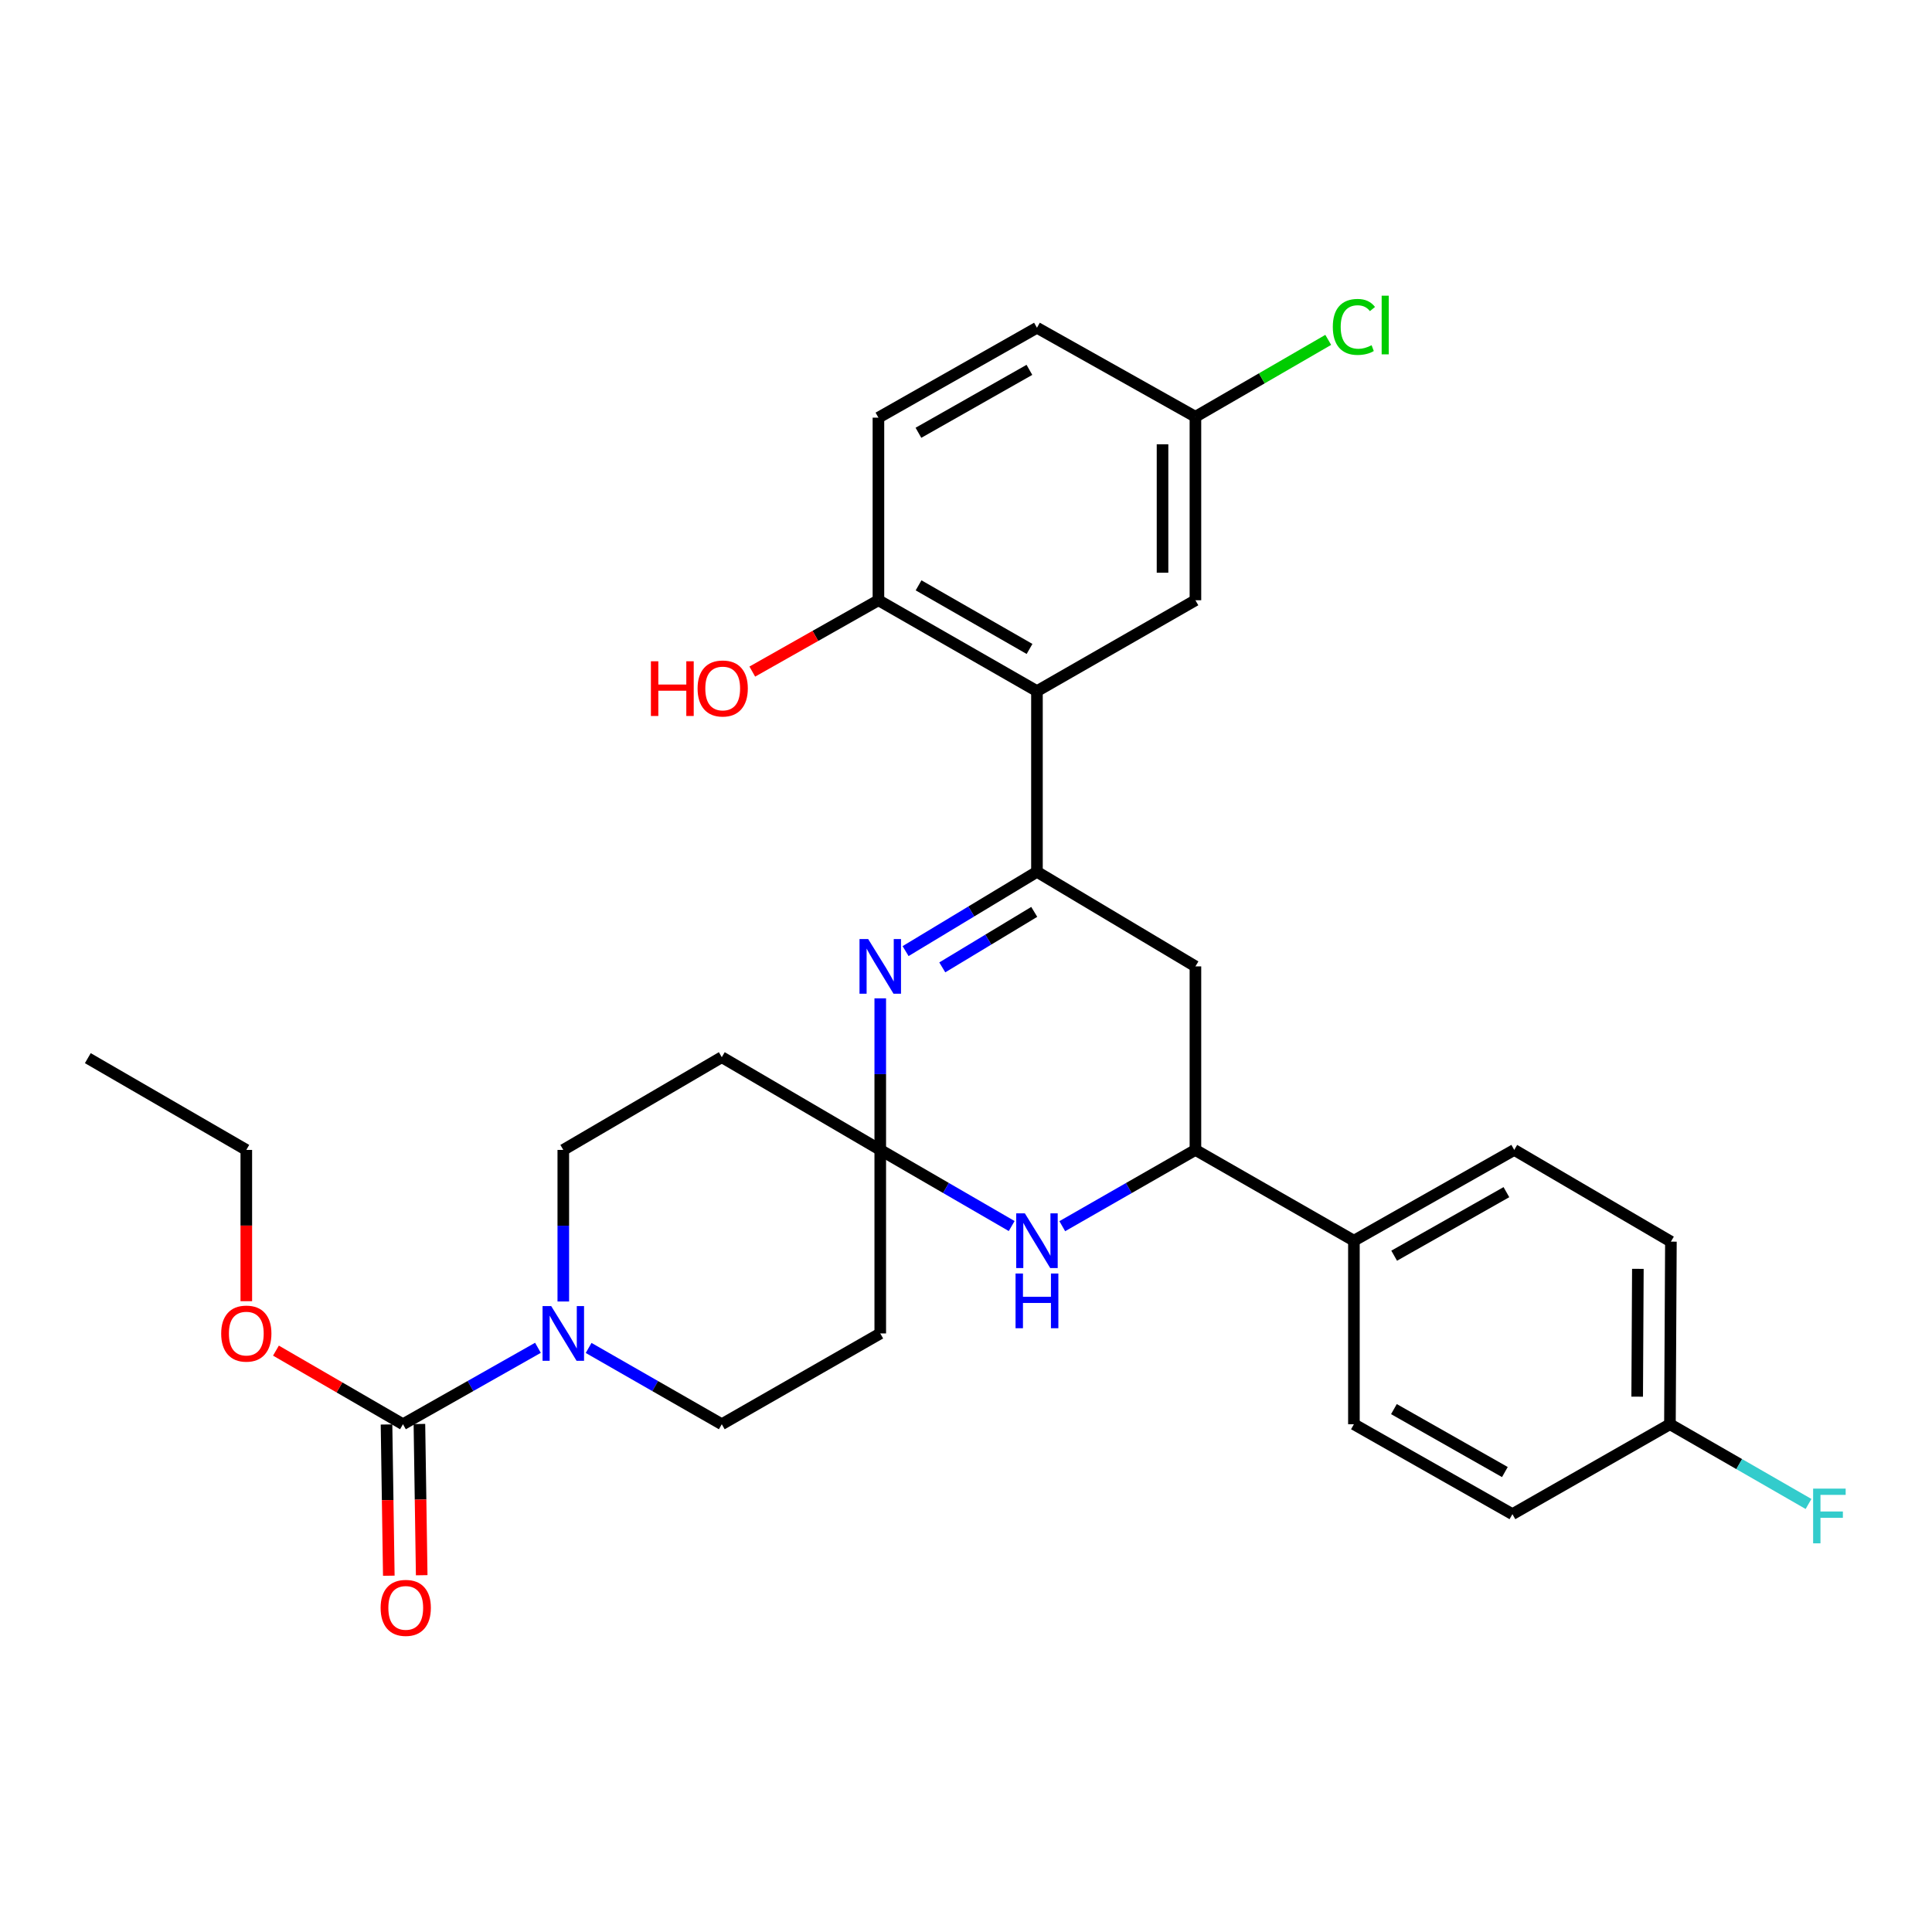 <?xml version='1.0' encoding='iso-8859-1'?>
<svg version='1.1' baseProfile='full'
              xmlns='http://www.w3.org/2000/svg'
                      xmlns:rdkit='http://www.rdkit.org/xml'
                      xmlns:xlink='http://www.w3.org/1999/xlink'
                  xml:space='preserve'
width='1000px' height='1000px' viewBox='0 0 1000 1000'>
<!-- END OF HEADER -->
<rect style='opacity:1.0;fill:#FFFFFF;stroke:none' width='1000' height='1000' x='0' y='0'> </rect>
<path class='bond-1' d='M 536.726,451.257 L 502.727,471.773' style='fill:none;fill-rule:evenodd;stroke:#000000;stroke-width:6px;stroke-linecap:butt;stroke-linejoin:miter;stroke-opacity:1' />
<path class='bond-1' d='M 502.727,471.773 L 468.728,492.29' style='fill:none;fill-rule:evenodd;stroke:#0000FF;stroke-width:6px;stroke-linecap:butt;stroke-linejoin:miter;stroke-opacity:1' />
<path class='bond-1' d='M 535.324,471.99 L 511.524,486.352' style='fill:none;fill-rule:evenodd;stroke:#000000;stroke-width:6px;stroke-linecap:butt;stroke-linejoin:miter;stroke-opacity:1' />
<path class='bond-1' d='M 511.524,486.352 L 487.725,500.714' style='fill:none;fill-rule:evenodd;stroke:#0000FF;stroke-width:6px;stroke-linecap:butt;stroke-linejoin:miter;stroke-opacity:1' />
<path class='bond-2' d='M 536.726,451.257 L 536.726,357.721' style='fill:none;fill-rule:evenodd;stroke:#000000;stroke-width:6px;stroke-linecap:butt;stroke-linejoin:miter;stroke-opacity:1' />
<path class='bond-6' d='M 536.726,451.257 L 618.75,500.2' style='fill:none;fill-rule:evenodd;stroke:#000000;stroke-width:6px;stroke-linecap:butt;stroke-linejoin:miter;stroke-opacity:1' />
<path class='bond-0' d='M 455.62,595.193 L 455.62,555.964' style='fill:none;fill-rule:evenodd;stroke:#000000;stroke-width:6px;stroke-linecap:butt;stroke-linejoin:miter;stroke-opacity:1' />
<path class='bond-0' d='M 455.62,555.964 L 455.62,516.735' style='fill:none;fill-rule:evenodd;stroke:#0000FF;stroke-width:6px;stroke-linecap:butt;stroke-linejoin:miter;stroke-opacity:1' />
<path class='bond-8' d='M 455.62,595.193 L 373.596,547.195' style='fill:none;fill-rule:evenodd;stroke:#000000;stroke-width:6px;stroke-linecap:butt;stroke-linejoin:miter;stroke-opacity:1' />
<path class='bond-9' d='M 455.62,595.193 L 455.62,690.186' style='fill:none;fill-rule:evenodd;stroke:#000000;stroke-width:6px;stroke-linecap:butt;stroke-linejoin:miter;stroke-opacity:1' />
<path class='bond-30' d='M 455.62,595.193 L 489.631,614.896' style='fill:none;fill-rule:evenodd;stroke:#000000;stroke-width:6px;stroke-linecap:butt;stroke-linejoin:miter;stroke-opacity:1' />
<path class='bond-30' d='M 489.631,614.896 L 523.643,634.599' style='fill:none;fill-rule:evenodd;stroke:#0000FF;stroke-width:6px;stroke-linecap:butt;stroke-linejoin:miter;stroke-opacity:1' />
<path class='bond-10' d='M 536.726,357.721 L 454.674,310.688' style='fill:none;fill-rule:evenodd;stroke:#000000;stroke-width:6px;stroke-linecap:butt;stroke-linejoin:miter;stroke-opacity:1' />
<path class='bond-10' d='M 532.886,335.894 L 475.449,302.971' style='fill:none;fill-rule:evenodd;stroke:#000000;stroke-width:6px;stroke-linecap:butt;stroke-linejoin:miter;stroke-opacity:1' />
<path class='bond-14' d='M 536.726,357.721 L 618.75,310.688' style='fill:none;fill-rule:evenodd;stroke:#000000;stroke-width:6px;stroke-linecap:butt;stroke-linejoin:miter;stroke-opacity:1' />
<path class='bond-3' d='M 549.829,634.673 L 584.289,614.933' style='fill:none;fill-rule:evenodd;stroke:#0000FF;stroke-width:6px;stroke-linecap:butt;stroke-linejoin:miter;stroke-opacity:1' />
<path class='bond-3' d='M 584.289,614.933 L 618.75,595.193' style='fill:none;fill-rule:evenodd;stroke:#000000;stroke-width:6px;stroke-linecap:butt;stroke-linejoin:miter;stroke-opacity:1' />
<path class='bond-4' d='M 304.667,697.692 L 339.132,717.436' style='fill:none;fill-rule:evenodd;stroke:#0000FF;stroke-width:6px;stroke-linecap:butt;stroke-linejoin:miter;stroke-opacity:1' />
<path class='bond-4' d='M 339.132,717.436 L 373.596,737.181' style='fill:none;fill-rule:evenodd;stroke:#000000;stroke-width:6px;stroke-linecap:butt;stroke-linejoin:miter;stroke-opacity:1' />
<path class='bond-5' d='M 278.439,697.618 L 243.507,717.399' style='fill:none;fill-rule:evenodd;stroke:#0000FF;stroke-width:6px;stroke-linecap:butt;stroke-linejoin:miter;stroke-opacity:1' />
<path class='bond-5' d='M 243.507,717.399 L 208.575,737.181' style='fill:none;fill-rule:evenodd;stroke:#000000;stroke-width:6px;stroke-linecap:butt;stroke-linejoin:miter;stroke-opacity:1' />
<path class='bond-32' d='M 291.563,673.651 L 291.563,634.422' style='fill:none;fill-rule:evenodd;stroke:#0000FF;stroke-width:6px;stroke-linecap:butt;stroke-linejoin:miter;stroke-opacity:1' />
<path class='bond-32' d='M 291.563,634.422 L 291.563,595.193' style='fill:none;fill-rule:evenodd;stroke:#000000;stroke-width:6px;stroke-linecap:butt;stroke-linejoin:miter;stroke-opacity:1' />
<path class='bond-15' d='M 200.062,737.309 L 200.655,776.449' style='fill:none;fill-rule:evenodd;stroke:#000000;stroke-width:6px;stroke-linecap:butt;stroke-linejoin:miter;stroke-opacity:1' />
<path class='bond-15' d='M 200.655,776.449 L 201.247,815.589' style='fill:none;fill-rule:evenodd;stroke:#FF0000;stroke-width:6px;stroke-linecap:butt;stroke-linejoin:miter;stroke-opacity:1' />
<path class='bond-15' d='M 217.087,737.052 L 217.68,776.191' style='fill:none;fill-rule:evenodd;stroke:#000000;stroke-width:6px;stroke-linecap:butt;stroke-linejoin:miter;stroke-opacity:1' />
<path class='bond-15' d='M 217.68,776.191 L 218.272,815.331' style='fill:none;fill-rule:evenodd;stroke:#FF0000;stroke-width:6px;stroke-linecap:butt;stroke-linejoin:miter;stroke-opacity:1' />
<path class='bond-20' d='M 208.575,737.181 L 175.703,718.129' style='fill:none;fill-rule:evenodd;stroke:#000000;stroke-width:6px;stroke-linecap:butt;stroke-linejoin:miter;stroke-opacity:1' />
<path class='bond-20' d='M 175.703,718.129 L 142.831,699.078' style='fill:none;fill-rule:evenodd;stroke:#FF0000;stroke-width:6px;stroke-linecap:butt;stroke-linejoin:miter;stroke-opacity:1' />
<path class='bond-7' d='M 618.75,500.2 L 618.75,595.193' style='fill:none;fill-rule:evenodd;stroke:#000000;stroke-width:6px;stroke-linecap:butt;stroke-linejoin:miter;stroke-opacity:1' />
<path class='bond-13' d='M 618.75,595.193 L 700.783,642.179' style='fill:none;fill-rule:evenodd;stroke:#000000;stroke-width:6px;stroke-linecap:butt;stroke-linejoin:miter;stroke-opacity:1' />
<path class='bond-12' d='M 373.596,547.195 L 291.563,595.193' style='fill:none;fill-rule:evenodd;stroke:#000000;stroke-width:6px;stroke-linecap:butt;stroke-linejoin:miter;stroke-opacity:1' />
<path class='bond-11' d='M 455.62,690.186 L 373.596,737.181' style='fill:none;fill-rule:evenodd;stroke:#000000;stroke-width:6px;stroke-linecap:butt;stroke-linejoin:miter;stroke-opacity:1' />
<path class='bond-16' d='M 454.674,310.688 L 454.674,216.178' style='fill:none;fill-rule:evenodd;stroke:#000000;stroke-width:6px;stroke-linecap:butt;stroke-linejoin:miter;stroke-opacity:1' />
<path class='bond-26' d='M 454.674,310.688 L 422.029,329.15' style='fill:none;fill-rule:evenodd;stroke:#000000;stroke-width:6px;stroke-linecap:butt;stroke-linejoin:miter;stroke-opacity:1' />
<path class='bond-26' d='M 422.029,329.15 L 389.384,347.612' style='fill:none;fill-rule:evenodd;stroke:#FF0000;stroke-width:6px;stroke-linecap:butt;stroke-linejoin:miter;stroke-opacity:1' />
<path class='bond-17' d='M 700.783,642.179 L 783.771,595.193' style='fill:none;fill-rule:evenodd;stroke:#000000;stroke-width:6px;stroke-linecap:butt;stroke-linejoin:miter;stroke-opacity:1' />
<path class='bond-17' d='M 721.62,649.948 L 779.712,617.058' style='fill:none;fill-rule:evenodd;stroke:#000000;stroke-width:6px;stroke-linecap:butt;stroke-linejoin:miter;stroke-opacity:1' />
<path class='bond-18' d='M 700.783,642.179 L 700.783,737.181' style='fill:none;fill-rule:evenodd;stroke:#000000;stroke-width:6px;stroke-linecap:butt;stroke-linejoin:miter;stroke-opacity:1' />
<path class='bond-19' d='M 618.75,310.688 L 618.75,215.714' style='fill:none;fill-rule:evenodd;stroke:#000000;stroke-width:6px;stroke-linecap:butt;stroke-linejoin:miter;stroke-opacity:1' />
<path class='bond-19' d='M 601.722,296.442 L 601.722,229.96' style='fill:none;fill-rule:evenodd;stroke:#000000;stroke-width:6px;stroke-linecap:butt;stroke-linejoin:miter;stroke-opacity:1' />
<path class='bond-31' d='M 454.674,216.178 L 536.726,169.646' style='fill:none;fill-rule:evenodd;stroke:#000000;stroke-width:6px;stroke-linecap:butt;stroke-linejoin:miter;stroke-opacity:1' />
<path class='bond-31' d='M 475.381,224.009 L 532.818,191.437' style='fill:none;fill-rule:evenodd;stroke:#000000;stroke-width:6px;stroke-linecap:butt;stroke-linejoin:miter;stroke-opacity:1' />
<path class='bond-23' d='M 783.771,595.193 L 864.858,642.67' style='fill:none;fill-rule:evenodd;stroke:#000000;stroke-width:6px;stroke-linecap:butt;stroke-linejoin:miter;stroke-opacity:1' />
<path class='bond-24' d='M 700.783,737.181 L 782.825,783.722' style='fill:none;fill-rule:evenodd;stroke:#000000;stroke-width:6px;stroke-linecap:butt;stroke-linejoin:miter;stroke-opacity:1' />
<path class='bond-24' d='M 721.491,729.352 L 778.92,761.93' style='fill:none;fill-rule:evenodd;stroke:#000000;stroke-width:6px;stroke-linecap:butt;stroke-linejoin:miter;stroke-opacity:1' />
<path class='bond-22' d='M 618.75,215.714 L 536.726,169.646' style='fill:none;fill-rule:evenodd;stroke:#000000;stroke-width:6px;stroke-linecap:butt;stroke-linejoin:miter;stroke-opacity:1' />
<path class='bond-25' d='M 618.75,215.714 L 653.121,195.817' style='fill:none;fill-rule:evenodd;stroke:#000000;stroke-width:6px;stroke-linecap:butt;stroke-linejoin:miter;stroke-opacity:1' />
<path class='bond-25' d='M 653.121,195.817 L 687.493,175.92' style='fill:none;fill-rule:evenodd;stroke:#00CC00;stroke-width:6px;stroke-linecap:butt;stroke-linejoin:miter;stroke-opacity:1' />
<path class='bond-28' d='M 127.488,673.491 L 127.488,634.342' style='fill:none;fill-rule:evenodd;stroke:#FF0000;stroke-width:6px;stroke-linecap:butt;stroke-linejoin:miter;stroke-opacity:1' />
<path class='bond-28' d='M 127.488,634.342 L 127.488,595.193' style='fill:none;fill-rule:evenodd;stroke:#000000;stroke-width:6px;stroke-linecap:butt;stroke-linejoin:miter;stroke-opacity:1' />
<path class='bond-21' d='M 864.357,737.181 L 782.825,783.722' style='fill:none;fill-rule:evenodd;stroke:#000000;stroke-width:6px;stroke-linecap:butt;stroke-linejoin:miter;stroke-opacity:1' />
<path class='bond-27' d='M 864.357,737.181 L 900.224,757.817' style='fill:none;fill-rule:evenodd;stroke:#000000;stroke-width:6px;stroke-linecap:butt;stroke-linejoin:miter;stroke-opacity:1' />
<path class='bond-27' d='M 900.224,757.817 L 936.091,778.453' style='fill:none;fill-rule:evenodd;stroke:#33CCCC;stroke-width:6px;stroke-linecap:butt;stroke-linejoin:miter;stroke-opacity:1' />
<path class='bond-33' d='M 864.357,737.181 L 864.858,642.67' style='fill:none;fill-rule:evenodd;stroke:#000000;stroke-width:6px;stroke-linecap:butt;stroke-linejoin:miter;stroke-opacity:1' />
<path class='bond-33' d='M 847.405,722.914 L 847.756,656.757' style='fill:none;fill-rule:evenodd;stroke:#000000;stroke-width:6px;stroke-linecap:butt;stroke-linejoin:miter;stroke-opacity:1' />
<path class='bond-29' d='M 127.488,595.193 L 45.455,547.697' style='fill:none;fill-rule:evenodd;stroke:#000000;stroke-width:6px;stroke-linecap:butt;stroke-linejoin:miter;stroke-opacity:1' />
<path  class='atom-2' d='M 449.36 486.04
L 458.64 501.04
Q 459.56 502.52, 461.04 505.2
Q 462.52 507.88, 462.6 508.04
L 462.6 486.04
L 466.36 486.04
L 466.36 514.36
L 462.48 514.36
L 452.52 497.96
Q 451.36 496.04, 450.12 493.84
Q 448.92 491.64, 448.56 490.96
L 448.56 514.36
L 444.88 514.36
L 444.88 486.04
L 449.36 486.04
' fill='#0000FF'/>
<path  class='atom-4' d='M 530.466 628.019
L 539.746 643.019
Q 540.666 644.499, 542.146 647.179
Q 543.626 649.859, 543.706 650.019
L 543.706 628.019
L 547.466 628.019
L 547.466 656.339
L 543.586 656.339
L 533.626 639.939
Q 532.466 638.019, 531.226 635.819
Q 530.026 633.619, 529.666 632.939
L 529.666 656.339
L 525.986 656.339
L 525.986 628.019
L 530.466 628.019
' fill='#0000FF'/>
<path  class='atom-4' d='M 525.646 659.171
L 529.486 659.171
L 529.486 671.211
L 543.966 671.211
L 543.966 659.171
L 547.806 659.171
L 547.806 687.491
L 543.966 687.491
L 543.966 674.411
L 529.486 674.411
L 529.486 687.491
L 525.646 687.491
L 525.646 659.171
' fill='#0000FF'/>
<path  class='atom-5' d='M 285.303 676.026
L 294.583 691.026
Q 295.503 692.506, 296.983 695.186
Q 298.463 697.866, 298.543 698.026
L 298.543 676.026
L 302.303 676.026
L 302.303 704.346
L 298.423 704.346
L 288.463 687.946
Q 287.303 686.026, 286.063 683.826
Q 284.863 681.626, 284.503 680.946
L 284.503 704.346
L 280.823 704.346
L 280.823 676.026
L 285.303 676.026
' fill='#0000FF'/>
<path  class='atom-16' d='M 197.013 832.234
Q 197.013 825.434, 200.373 821.634
Q 203.733 817.834, 210.013 817.834
Q 216.293 817.834, 219.653 821.634
Q 223.013 825.434, 223.013 832.234
Q 223.013 839.114, 219.613 843.034
Q 216.213 846.914, 210.013 846.914
Q 203.773 846.914, 200.373 843.034
Q 197.013 839.154, 197.013 832.234
M 210.013 843.714
Q 214.333 843.714, 216.653 840.834
Q 219.013 837.914, 219.013 832.234
Q 219.013 826.674, 216.653 823.874
Q 214.333 821.034, 210.013 821.034
Q 205.693 821.034, 203.333 823.834
Q 201.013 826.634, 201.013 832.234
Q 201.013 837.954, 203.333 840.834
Q 205.693 843.714, 210.013 843.714
' fill='#FF0000'/>
<path  class='atom-21' d='M 114.488 690.266
Q 114.488 683.466, 117.848 679.666
Q 121.208 675.866, 127.488 675.866
Q 133.768 675.866, 137.128 679.666
Q 140.488 683.466, 140.488 690.266
Q 140.488 697.146, 137.088 701.066
Q 133.688 704.946, 127.488 704.946
Q 121.248 704.946, 117.848 701.066
Q 114.488 697.186, 114.488 690.266
M 127.488 701.746
Q 131.808 701.746, 134.128 698.866
Q 136.488 695.946, 136.488 690.266
Q 136.488 684.706, 134.128 681.906
Q 131.808 679.066, 127.488 679.066
Q 123.168 679.066, 120.808 681.866
Q 118.488 684.666, 118.488 690.266
Q 118.488 695.986, 120.808 698.866
Q 123.168 701.746, 127.488 701.746
' fill='#FF0000'/>
<path  class='atom-26' d='M 689.863 169.207
Q 689.863 162.167, 693.143 158.487
Q 696.463 154.767, 702.743 154.767
Q 708.583 154.767, 711.703 158.887
L 709.063 161.047
Q 706.783 158.047, 702.743 158.047
Q 698.463 158.047, 696.183 160.927
Q 693.943 163.767, 693.943 169.207
Q 693.943 174.807, 696.263 177.687
Q 698.623 180.567, 703.183 180.567
Q 706.303 180.567, 709.943 178.687
L 711.063 181.687
Q 709.583 182.647, 707.343 183.207
Q 705.103 183.767, 702.623 183.767
Q 696.463 183.767, 693.143 180.007
Q 689.863 176.247, 689.863 169.207
' fill='#00CC00'/>
<path  class='atom-26' d='M 715.143 153.047
L 718.823 153.047
L 718.823 183.407
L 715.143 183.407
L 715.143 153.047
' fill='#00CC00'/>
<path  class='atom-27' d='M 336.909 342.274
L 340.749 342.274
L 340.749 354.314
L 355.229 354.314
L 355.229 342.274
L 359.069 342.274
L 359.069 370.594
L 355.229 370.594
L 355.229 357.514
L 340.749 357.514
L 340.749 370.594
L 336.909 370.594
L 336.909 342.274
' fill='#FF0000'/>
<path  class='atom-27' d='M 361.069 356.354
Q 361.069 349.554, 364.429 345.754
Q 367.789 341.954, 374.069 341.954
Q 380.349 341.954, 383.709 345.754
Q 387.069 349.554, 387.069 356.354
Q 387.069 363.234, 383.669 367.154
Q 380.269 371.034, 374.069 371.034
Q 367.829 371.034, 364.429 367.154
Q 361.069 363.274, 361.069 356.354
M 374.069 367.834
Q 378.389 367.834, 380.709 364.954
Q 383.069 362.034, 383.069 356.354
Q 383.069 350.794, 380.709 347.994
Q 378.389 345.154, 374.069 345.154
Q 369.749 345.154, 367.389 347.954
Q 365.069 350.754, 365.069 356.354
Q 365.069 362.074, 367.389 364.954
Q 369.749 367.834, 374.069 367.834
' fill='#FF0000'/>
<path  class='atom-28' d='M 938.471 770.507
L 955.311 770.507
L 955.311 773.747
L 942.271 773.747
L 942.271 782.347
L 953.871 782.347
L 953.871 785.627
L 942.271 785.627
L 942.271 798.827
L 938.471 798.827
L 938.471 770.507
' fill='#33CCCC'/>
</svg>
